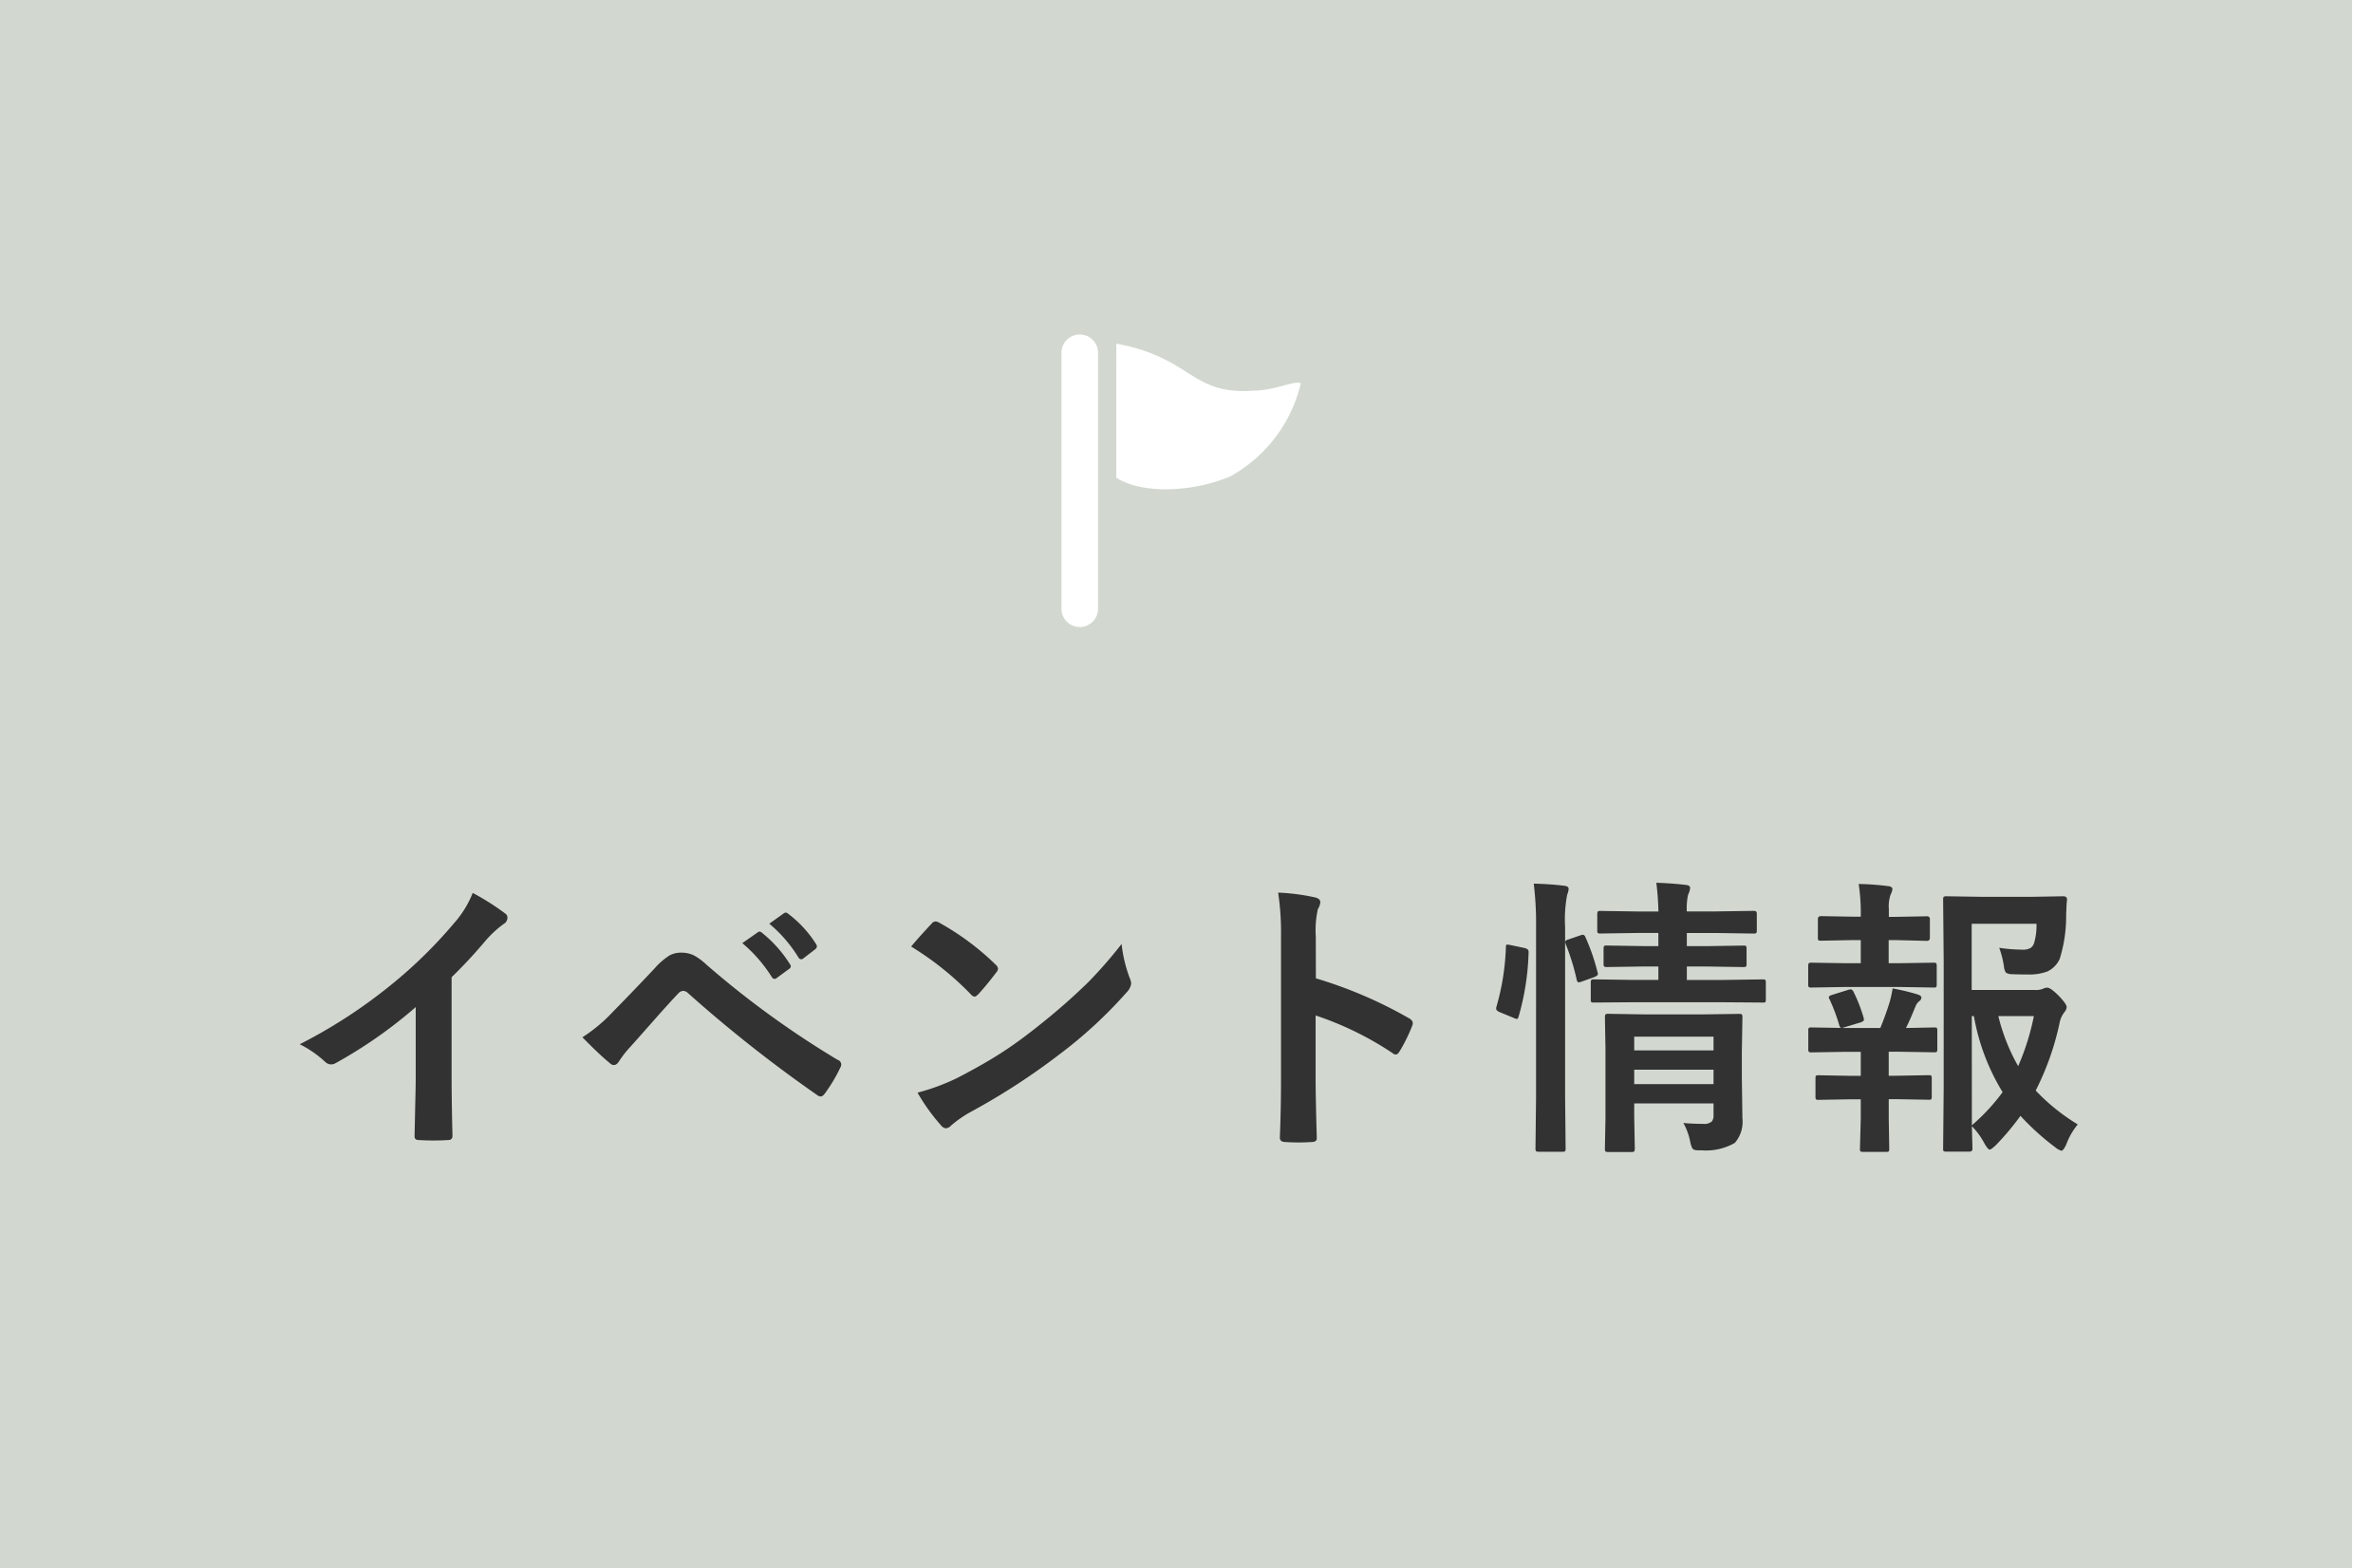 <svg xmlns="http://www.w3.org/2000/svg" width="113.5" height="75" viewBox="0 0 113.5 75">
  <rect x="0" y="0" width="113.5" height="75" fill="#808080" stroke="none"/>
  <g id="グループ_647" data-name="グループ 647" transform="translate(-75 -18368)">
    <g id="グループ_727" data-name="グループ 727">
      <rect id="長方形_401" data-name="長方形 401" width="113" height="75" transform="translate(75 18368)" fill="#d2d8d0"/>
      <g id="グループ_726" data-name="グループ 726">
        <g id="旗のフリーアイコン" transform="translate(79.453 18384)">
          <path id="パス_10251" data-name="パス 10251" d="M142.317,16c3.653.675,3.54,2.473,6.574,2.248,1.012,0,2.049-.536,2.248-.337a6.9,6.9,0,0,1-3.372,4.439c-1.833.779-4.271.843-5.451.057Z" transform="translate(-93.377 -15.563)" fill="#fff"/>
          <path id="パス_10252" data-name="パス 10252" d="M47.191,13.992a.875.875,0,0,1-.874-.874V.874a.874.874,0,1,1,1.749,0V13.117A.875.875,0,0,1,47.191,13.992Z" fill="#fff"/>
        </g>
        <path id="パス_10995" data-name="パス 10995" d="M8.6-7.253v4.635q0,1.23.041,2.912V.335q0,.2-.212.2-.342.021-.7.021t-.7-.021q-.2,0-.2-.178V.308q.007-.328.034-1.552.021-.8.021-1.319V-5.824A22.077,22.077,0,0,1,3.042-3.138a.42.42,0,0,1-.212.055.428.428,0,0,1-.294-.137,5.168,5.168,0,0,0-1.2-.827A24.523,24.523,0,0,0,5.742-6.918a22.153,22.153,0,0,0,2.98-2.926,4.9,4.9,0,0,0,.889-1.442,12,12,0,0,1,1.552.984.236.236,0,0,1,.109.205.358.358,0,0,1-.2.308,5.354,5.354,0,0,0-.834.772A23.865,23.865,0,0,1,8.6-7.253Zm6.258,2.871a7.465,7.465,0,0,0,1.429-1.189q1.06-1.08,2.03-2.112a3.255,3.255,0,0,1,.711-.615,1.128,1.128,0,0,1,.547-.13,1.361,1.361,0,0,1,.615.13,2.916,2.916,0,0,1,.6.444A44.153,44.153,0,0,0,27.066-3.3a.239.239,0,0,1,.171.219.313.313,0,0,1-.048.157,7.656,7.656,0,0,1-.725,1.217q-.109.157-.212.157a.255.255,0,0,1-.15-.055A65.192,65.192,0,0,1,19.9-6.5a.353.353,0,0,0-.219-.1.321.321,0,0,0-.226.109q-.4.417-1.114,1.224-.793.9-1.169,1.319a4.91,4.91,0,0,0-.561.711q-.116.185-.253.185a.3.3,0,0,1-.2-.1Q15.664-3.555,14.857-4.382Zm7.643-4.5.745-.52a.128.128,0,0,1,.082-.034.2.2,0,0,1,.123.062,6.008,6.008,0,0,1,1.333,1.5.174.174,0,0,1,.041.1.165.165,0,0,1-.082.123l-.588.431a.187.187,0,0,1-.109.048.167.167,0,0,1-.13-.089A6.935,6.935,0,0,0,22.5-8.887Zm1.292-.93.7-.5a.183.183,0,0,1,.089-.034.219.219,0,0,1,.123.062,5.467,5.467,0,0,1,1.326,1.442.212.212,0,0,1,.041.116.187.187,0,0,1-.082.137l-.561.431a.187.187,0,0,1-.109.048.167.167,0,0,1-.13-.089A6.619,6.619,0,0,0,23.792-9.816Zm6.784,1.094q.349-.424.978-1.094a.254.254,0,0,1,.2-.109.44.44,0,0,1,.185.068,12.614,12.614,0,0,1,2.673,1.989.337.337,0,0,1,.123.2.305.305,0,0,1-.082.178q-.458.608-.868,1.053-.116.109-.171.109a.3.3,0,0,1-.178-.109A14.429,14.429,0,0,0,30.576-8.723Zm.308,6.986a10.279,10.279,0,0,0,1.894-.7q1.354-.7,2.249-1.292.786-.513,1.777-1.312a29.632,29.632,0,0,0,2.235-1.969,21.17,21.17,0,0,0,1.606-1.839,6.56,6.56,0,0,0,.39,1.634.736.736,0,0,1,.068.267.766.766,0,0,1-.226.424,21.574,21.574,0,0,1-3.22,2.967A32.259,32.259,0,0,1,33.433-.813a5.481,5.481,0,0,0-.937.649.4.4,0,0,1-.253.137A.348.348,0,0,1,32-.178,9.232,9.232,0,0,1,30.883-1.736ZM49.938-7.2a20.966,20.966,0,0,1,4.45,1.907q.185.1.185.239a.336.336,0,0,1-.027.123,7.957,7.957,0,0,1-.6,1.217q-.089.157-.185.157a.232.232,0,0,1-.157-.068,15.427,15.427,0,0,0-3.678-1.8v3.1q0,.766.055,2.741V.458q0,.171-.253.171-.314.021-.622.021T48.482.629q-.267,0-.267-.212.055-1.354.055-2.755V-9.229a12.649,12.649,0,0,0-.137-2.071,9.868,9.868,0,0,1,1.75.226q.267.055.267.239a.725.725,0,0,1-.116.321,4.64,4.64,0,0,0-.1,1.313ZM67.516-.28q.485.041.95.041a.544.544,0,0,0,.41-.116.456.456,0,0,0,.082-.3v-.561H65.164v.643L65.192.937q0,.123-.034.144a.216.216,0,0,1-.137.027H63.927q-.116,0-.144-.034a.276.276,0,0,1-.021-.137L63.79-.547V-3.821l-.027-1.511q0-.123.034-.15a.276.276,0,0,1,.137-.021l1.729.027h2.789L70.189-5.5q.109,0,.13.034a.276.276,0,0,1,.021.137L70.312-3.7v1.251l.027,1.941A1.543,1.543,0,0,1,69.977.67a2.739,2.739,0,0,1-1.593.355h-.171q-.205,0-.267-.089a1.226,1.226,0,0,1-.109-.349A3.045,3.045,0,0,0,67.516-.28ZM65.164-2.14h3.794v-.69H65.164Zm3.794-2.27H65.164v.656h3.794ZM65.144-6.057l-1.9.014a.252.252,0,0,1-.137-.021.276.276,0,0,1-.021-.137V-7q0-.109.034-.13a.214.214,0,0,1,.123-.021l1.9.027H66.32v-.643h-.7l-1.764.027q-.109,0-.137-.034a.276.276,0,0,1-.021-.137v-.7q0-.116.034-.137a.214.214,0,0,1,.123-.021l1.764.027h.7v-.629H65.4l-1.846.027a.216.216,0,0,1-.137-.027.255.255,0,0,1-.021-.13v-.752q0-.123.034-.15a.214.214,0,0,1,.123-.021l1.846.027h.923q-.014-.684-.1-1.374.718.021,1.388.1.226.021.226.137a.627.627,0,0,1-.041.205q-.055.137-.062.157a3.384,3.384,0,0,0-.055.772h1.347l1.832-.027q.123,0,.144.034a.216.216,0,0,1,.027.137V-9.5q0,.116-.034.137a.276.276,0,0,1-.137.021l-1.832-.027H67.68v.629h.95l1.75-.027a.216.216,0,0,1,.137.027.255.255,0,0,1,.021.13v.7a.249.249,0,0,1-.027.15.255.255,0,0,1-.13.021l-1.75-.027h-.95v.643h1.736L71.3-7.15q.116,0,.137.027A.235.235,0,0,1,71.46-7v.8q0,.123-.027.144a.335.335,0,0,1-.13.014l-1.887-.014ZM60.359-11.73q.807.021,1.442.1.226.021.226.144a.754.754,0,0,1-.068.28,6.3,6.3,0,0,0-.1,1.552v8.135L61.883.923a.249.249,0,0,1-.027.15.235.235,0,0,1-.123.021H60.6q-.116,0-.137-.034a.276.276,0,0,1-.021-.137l.027-2.434V-9.618A15.782,15.782,0,0,0,60.359-11.73ZM59.251-8.791l.656.137q.205.048.205.171v.055a12.194,12.194,0,0,1-.479,3.063q-.034.109-.082.109a.49.49,0,0,1-.144-.048l-.677-.28q-.171-.068-.171-.178a.4.4,0,0,1,.021-.1A11.471,11.471,0,0,0,59.026-8.7q0-.116.062-.116A1.364,1.364,0,0,1,59.251-8.791Zm3.336-.465a.434.434,0,0,1,.123-.027q.075,0,.123.116a9.885,9.885,0,0,1,.574,1.661.4.4,0,0,1,.021.1q0,.075-.171.144l-.588.212a.6.6,0,0,1-.157.041q-.075,0-.1-.13a10.723,10.723,0,0,0-.52-1.688.435.435,0,0,1-.027-.116q0-.075.171-.123ZM86.379-.212a3.242,3.242,0,0,0-.547.95q-.144.308-.232.308a.784.784,0,0,1-.28-.15A12.329,12.329,0,0,1,83.638-.622,12.321,12.321,0,0,1,82.448.793q-.219.2-.28.2-.082,0-.253-.294a3.484,3.484,0,0,0-.6-.827q.007.4.021.8.007.26.007.28,0,.137-.15.137H80.11a.249.249,0,0,1-.15-.027A.178.178,0,0,1,79.939.95l.027-2.926V-8l-.027-2.967q0-.116.034-.137a.276.276,0,0,1,.137-.021l1.736.027H84.1l1.579-.027q.185,0,.185.144v.041q-.021.164-.027.39-.014.28-.014.321a6.8,6.8,0,0,1-.308,2.1,1.219,1.219,0,0,1-.588.6,2.468,2.468,0,0,1-.943.144q-.492,0-.738-.014a.554.554,0,0,1-.308-.075.714.714,0,0,1-.089-.287,4.6,4.6,0,0,0-.226-.9,7.745,7.745,0,0,0,1.094.089.735.735,0,0,0,.417-.089.486.486,0,0,0,.171-.28,2.994,2.994,0,0,0,.1-.868h-3.1v3.165h3.008a.928.928,0,0,0,.4-.055.42.42,0,0,1,.212-.055q.15,0,.533.376.39.41.39.547a.393.393,0,0,1-.1.239,1.2,1.2,0,0,0-.239.526,13.077,13.077,0,0,1-1.142,3.233A9.644,9.644,0,0,0,86.379-.212Zm-5.065.041a9.487,9.487,0,0,0,1.47-1.586,10.383,10.383,0,0,1-1.374-3.637h-.1ZM84.28-5.394h-1.7A9.292,9.292,0,0,0,83.528-3,11.644,11.644,0,0,0,84.28-5.394ZM75.53-2.536H76V-3.685h-.718l-1.634.027q-.116,0-.137-.034a.276.276,0,0,1-.021-.137V-4.7q0-.109.027-.13a.255.255,0,0,1,.13-.021l1.634.027h1.654q.26-.636.444-1.23a5.3,5.3,0,0,0,.144-.663,10.624,10.624,0,0,1,1.176.28q.2.062.2.157a.216.216,0,0,1-.1.171.615.615,0,0,0-.185.26q-.239.595-.451,1.025l1.347-.027q.109,0,.13.027a.235.235,0,0,1,.021.123v.868a.249.249,0,0,1-.027.15.235.235,0,0,1-.123.021l-1.654-.027h-.52v1.148h.376l1.531-.027q.109,0,.13.027a.235.235,0,0,1,.021.123v.868a.222.222,0,0,1-.024.133.205.205,0,0,1-.126.024l-1.531-.027h-.376v.909L77.362.95q0,.109-.027.13a.235.235,0,0,1-.123.021H76.118a.216.216,0,0,1-.137-.027A.235.235,0,0,1,75.961.95L76-.506v-.909H75.53l-1.538.027a.216.216,0,0,1-.137-.027.255.255,0,0,1-.021-.13v-.868q0-.109.027-.13a.255.255,0,0,1,.13-.021Zm-.239-5.387H76V-9.03h-.383L74.1-9q-.109,0-.13-.027a.235.235,0,0,1-.021-.123v-.882q0-.144.15-.144l1.511.027H76v-.027a9.291,9.291,0,0,0-.1-1.538,12.806,12.806,0,0,1,1.388.1q.226.021.226.144a.676.676,0,0,1-.082.253,1.675,1.675,0,0,0-.089.7v.376h.308l1.511-.027a.127.127,0,0,1,.144.144v.882q0,.15-.144.15L77.643-9.03h-.308v1.107h.479l1.668-.027q.109,0,.13.034a.276.276,0,0,1,.021.137v.868q0,.109-.027.13a.235.235,0,0,1-.123.021l-1.668-.027H75.291l-1.634.027a.249.249,0,0,1-.15-.027.235.235,0,0,1-.021-.123v-.868q0-.123.034-.15a.276.276,0,0,1,.137-.021Zm-.779,1.736a.272.272,0,0,1-.041-.116q0-.055.164-.109l.772-.239a.4.4,0,0,1,.109-.021q.082,0,.137.116a7.251,7.251,0,0,1,.479,1.224.575.575,0,0,1,.021.109q0,.075-.157.13l-.772.232a.477.477,0,0,1-.144.034q-.068,0-.109-.13A8.551,8.551,0,0,0,74.512-6.187Z" transform="translate(88 18421.996)" fill="#323232"/>
      </g>
    </g>
    <path id="線_155" data-name="線 155" d="M.5,75h-1V0h1Z" transform="translate(188 18368)" fill="#fff"/>
  </g>
</svg>
